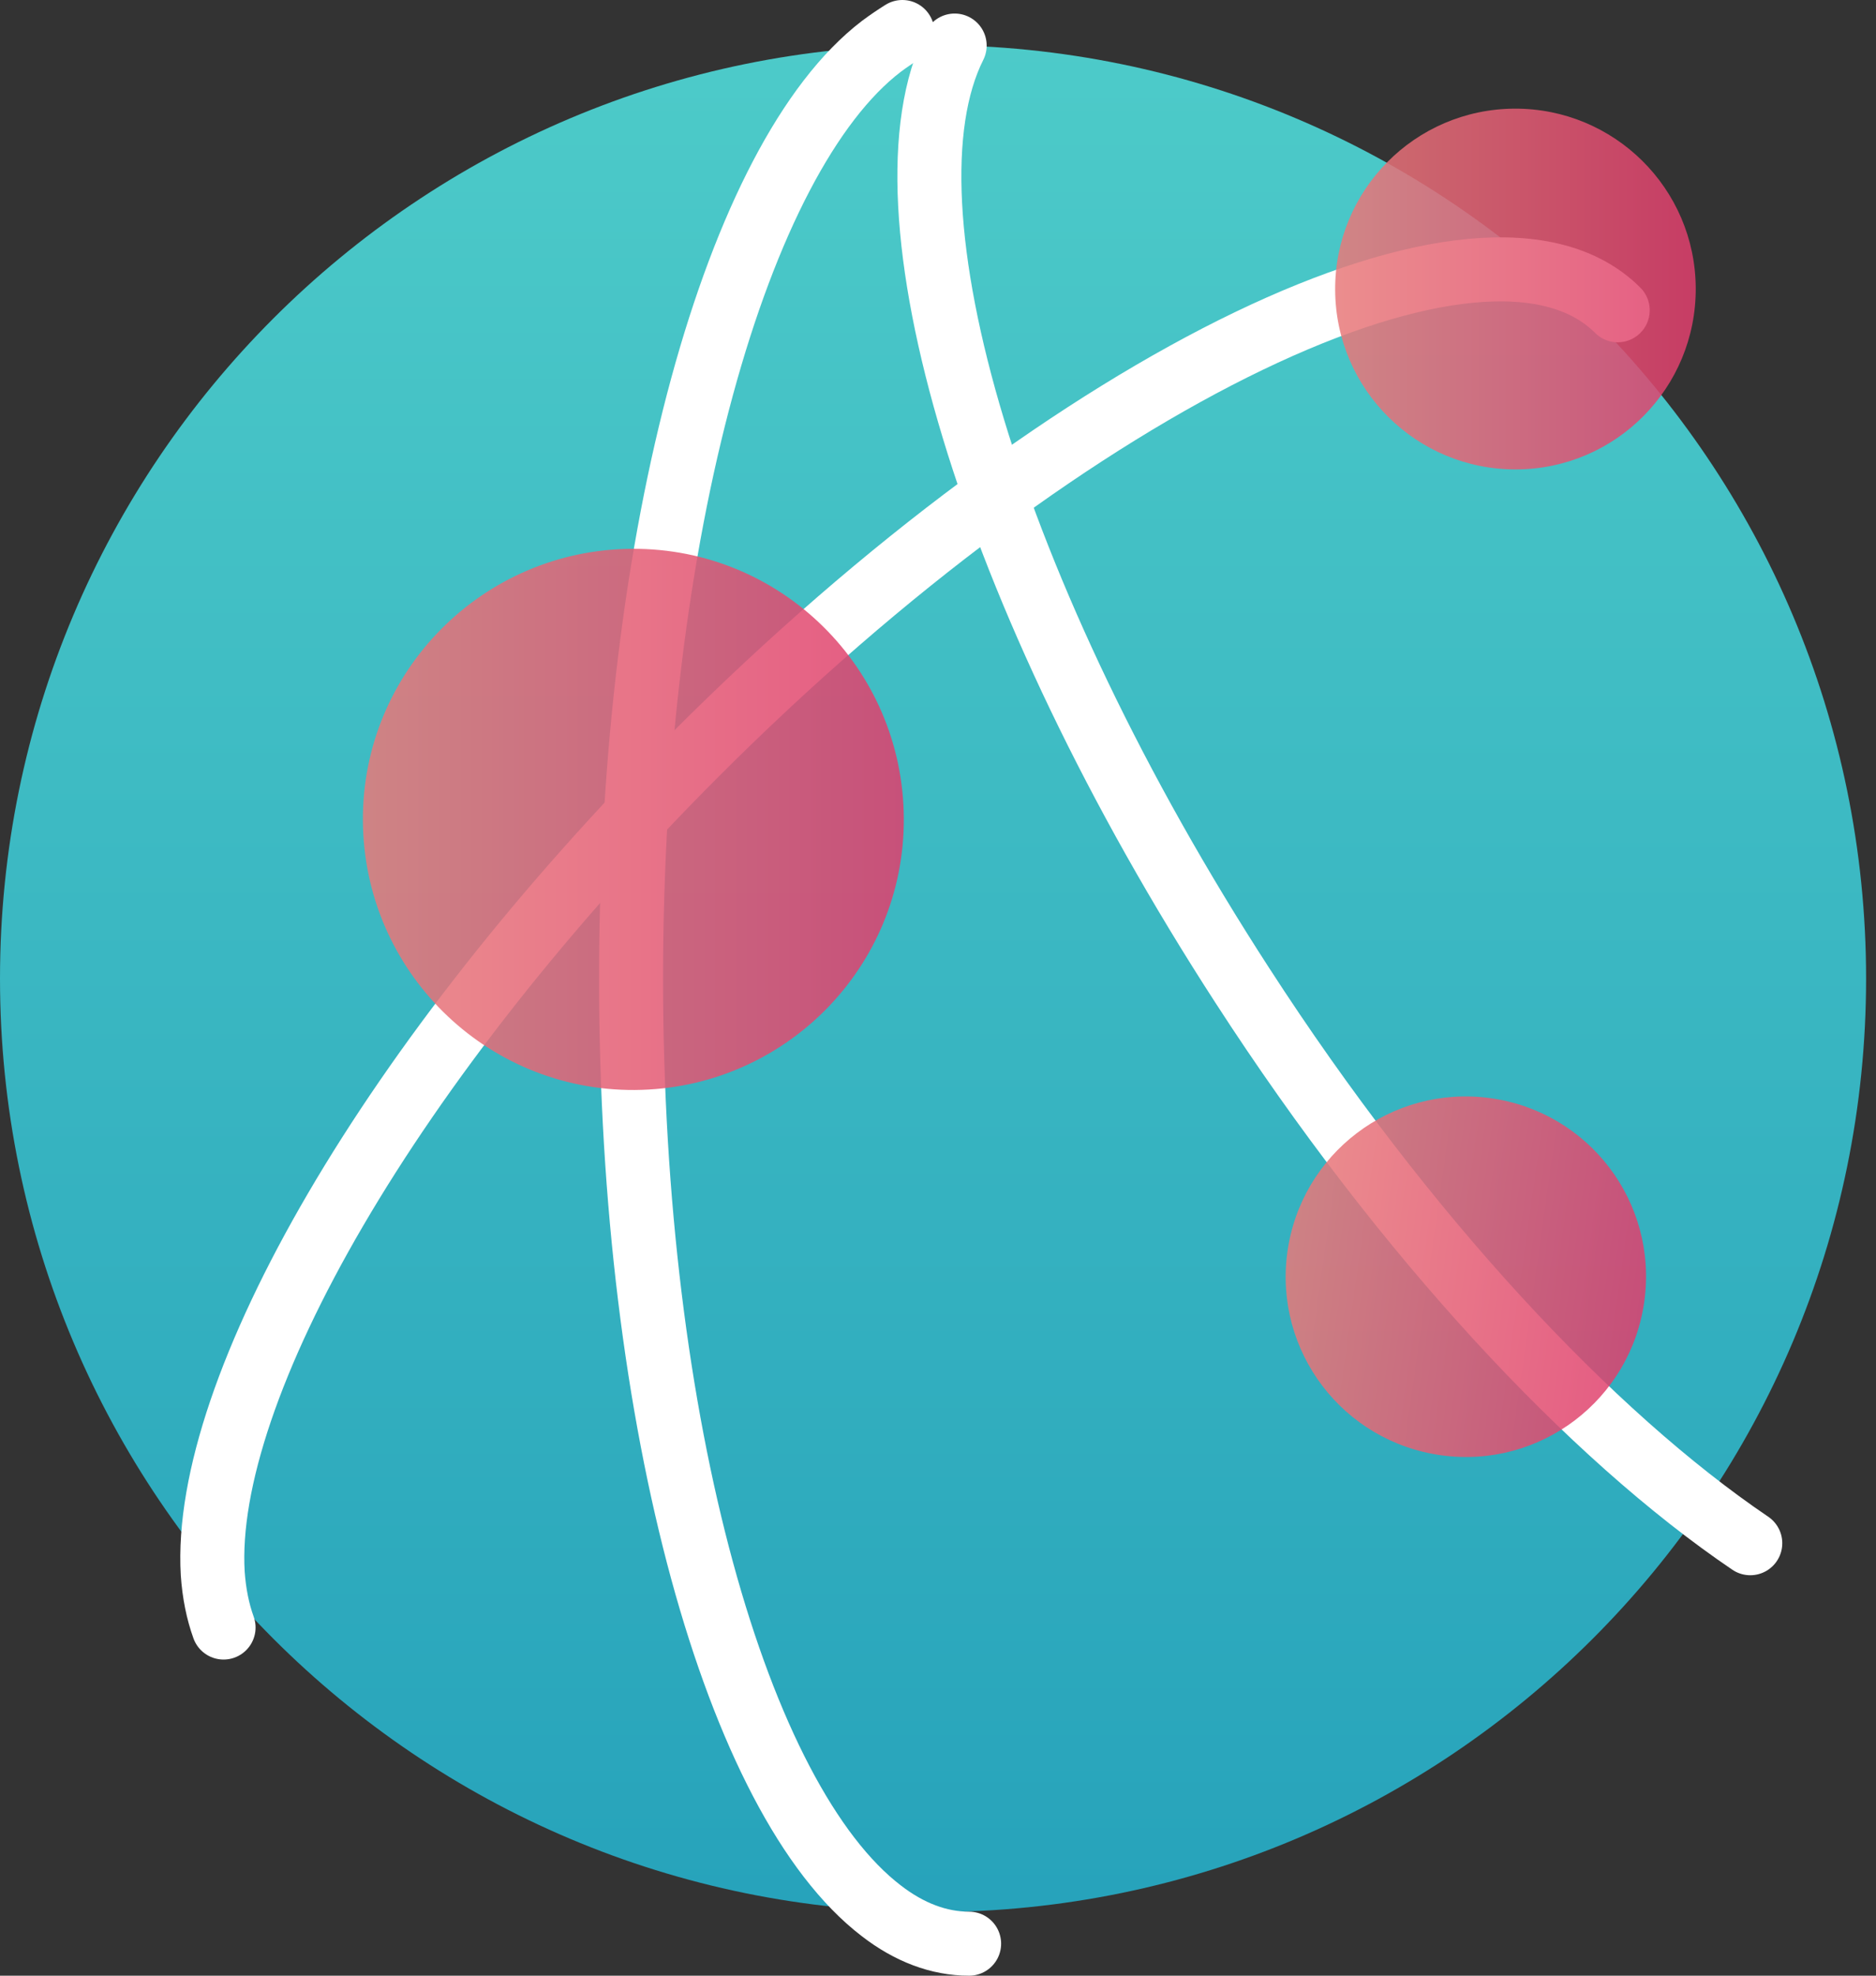 <svg width="114" height="120" viewBox="0 0 114 120" fill="none" xmlns="http://www.w3.org/2000/svg">
<rect x="0" y="0" width="114" height="120" fill="#333333" stroke="none"/>
<g clip-path="url(#clip0_361_1795)">
<path opacity="0.85" d="M56.699 116.136C88.013 116.136 113.398 90.751 113.398 59.438C113.398 28.124 88.013 2.739 56.699 2.739C25.385 2.739 0 28.124 0 59.438C0 90.751 25.385 116.136 56.699 116.136Z" fill="url(#paint0_linear_361_1795)"/>
<path d="M58.891 118.056C57.055 118.056 55.247 117.37 53.55 116.056C44.784 109.345 38.348 86.527 38.348 59.438C38.348 32.348 44.786 9.533 53.55 2.822C53.989 2.494 54.4 2.219 54.836 1.944" stroke="white" stroke-width="3.889" stroke-linecap="round" stroke-linejoin="round"/>
<path d="M13.586 98.854C13.23 97.868 13.011 96.774 12.927 95.568C12.269 84.391 23.718 64.371 42.317 45.772C65.215 22.873 90.28 10.821 98.305 18.846" stroke="white" stroke-width="3.889" stroke-linecap="round" stroke-linejoin="round"/>
<path d="M106.36 93.733C96.691 87.186 85.378 75.134 75.49 59.849C60.096 36.1 53.138 12.463 58.013 2.767" stroke="white" stroke-width="3.889" stroke-linecap="round" stroke-linejoin="round"/>
<path opacity="0.85" d="M38.403 33.334C47.469 33.278 54.866 40.592 54.922 49.685C54.977 58.752 47.664 66.148 38.57 66.204C29.504 66.259 22.107 58.946 22.052 49.852C21.996 40.786 29.337 33.389 38.403 33.334Z" fill="url(#paint1_linear_361_1795)"/>
<path opacity="0.85" d="M92.036 6.599C98.088 6.572 103.018 11.446 103.046 17.502C103.074 23.554 98.199 28.484 92.144 28.512C86.092 28.54 81.161 23.665 81.134 17.61C81.106 11.557 85.981 6.627 92.036 6.599Z" fill="url(#paint2_linear_361_1795)"/>
<path opacity="0.85" d="M90.555 66.698C96.555 67.52 100.743 73.025 99.924 79.025C99.102 85.025 93.597 89.213 87.597 88.394C81.598 87.574 77.409 82.066 78.228 76.067C79.05 70.067 84.556 65.879 90.555 66.698Z" fill="url(#paint3_linear_361_1795)"/>
</g>
<defs>
<linearGradient id="paint0_linear_361_1795" x1="56.702" y1="116.139" x2="56.702" y2="2.739" gradientUnits="userSpaceOnUse">
<stop stop-color="#24B6D2"/>
<stop offset="1" stop-color="#51E5E3"/>
</linearGradient>
<linearGradient id="paint1_linear_361_1795" x1="22.052" y1="49.769" x2="54.922" y2="49.769" gradientUnits="userSpaceOnUse">
<stop stop-color="#E87A7A"/>
<stop offset="1" stop-color="#E03E6D"/>
</linearGradient>
<linearGradient id="paint2_linear_361_1795" x1="81.134" y1="17.557" x2="103.049" y2="17.557" gradientUnits="userSpaceOnUse">
<stop stop-color="#E87A7A"/>
<stop offset="1" stop-color="#E03E6D"/>
</linearGradient>
<linearGradient id="paint3_linear_361_1795" x1="78.236" y1="76.011" x2="99.916" y2="79.077" gradientUnits="userSpaceOnUse">
<stop stop-color="#E87A7A"/>
<stop offset="1" stop-color="#E03E6D"/>
</linearGradient>
<clipPath id="clip0_361_1795">
<rect width="113.4" height="120" fill="white"/>
</clipPath>
</defs>
</svg>
